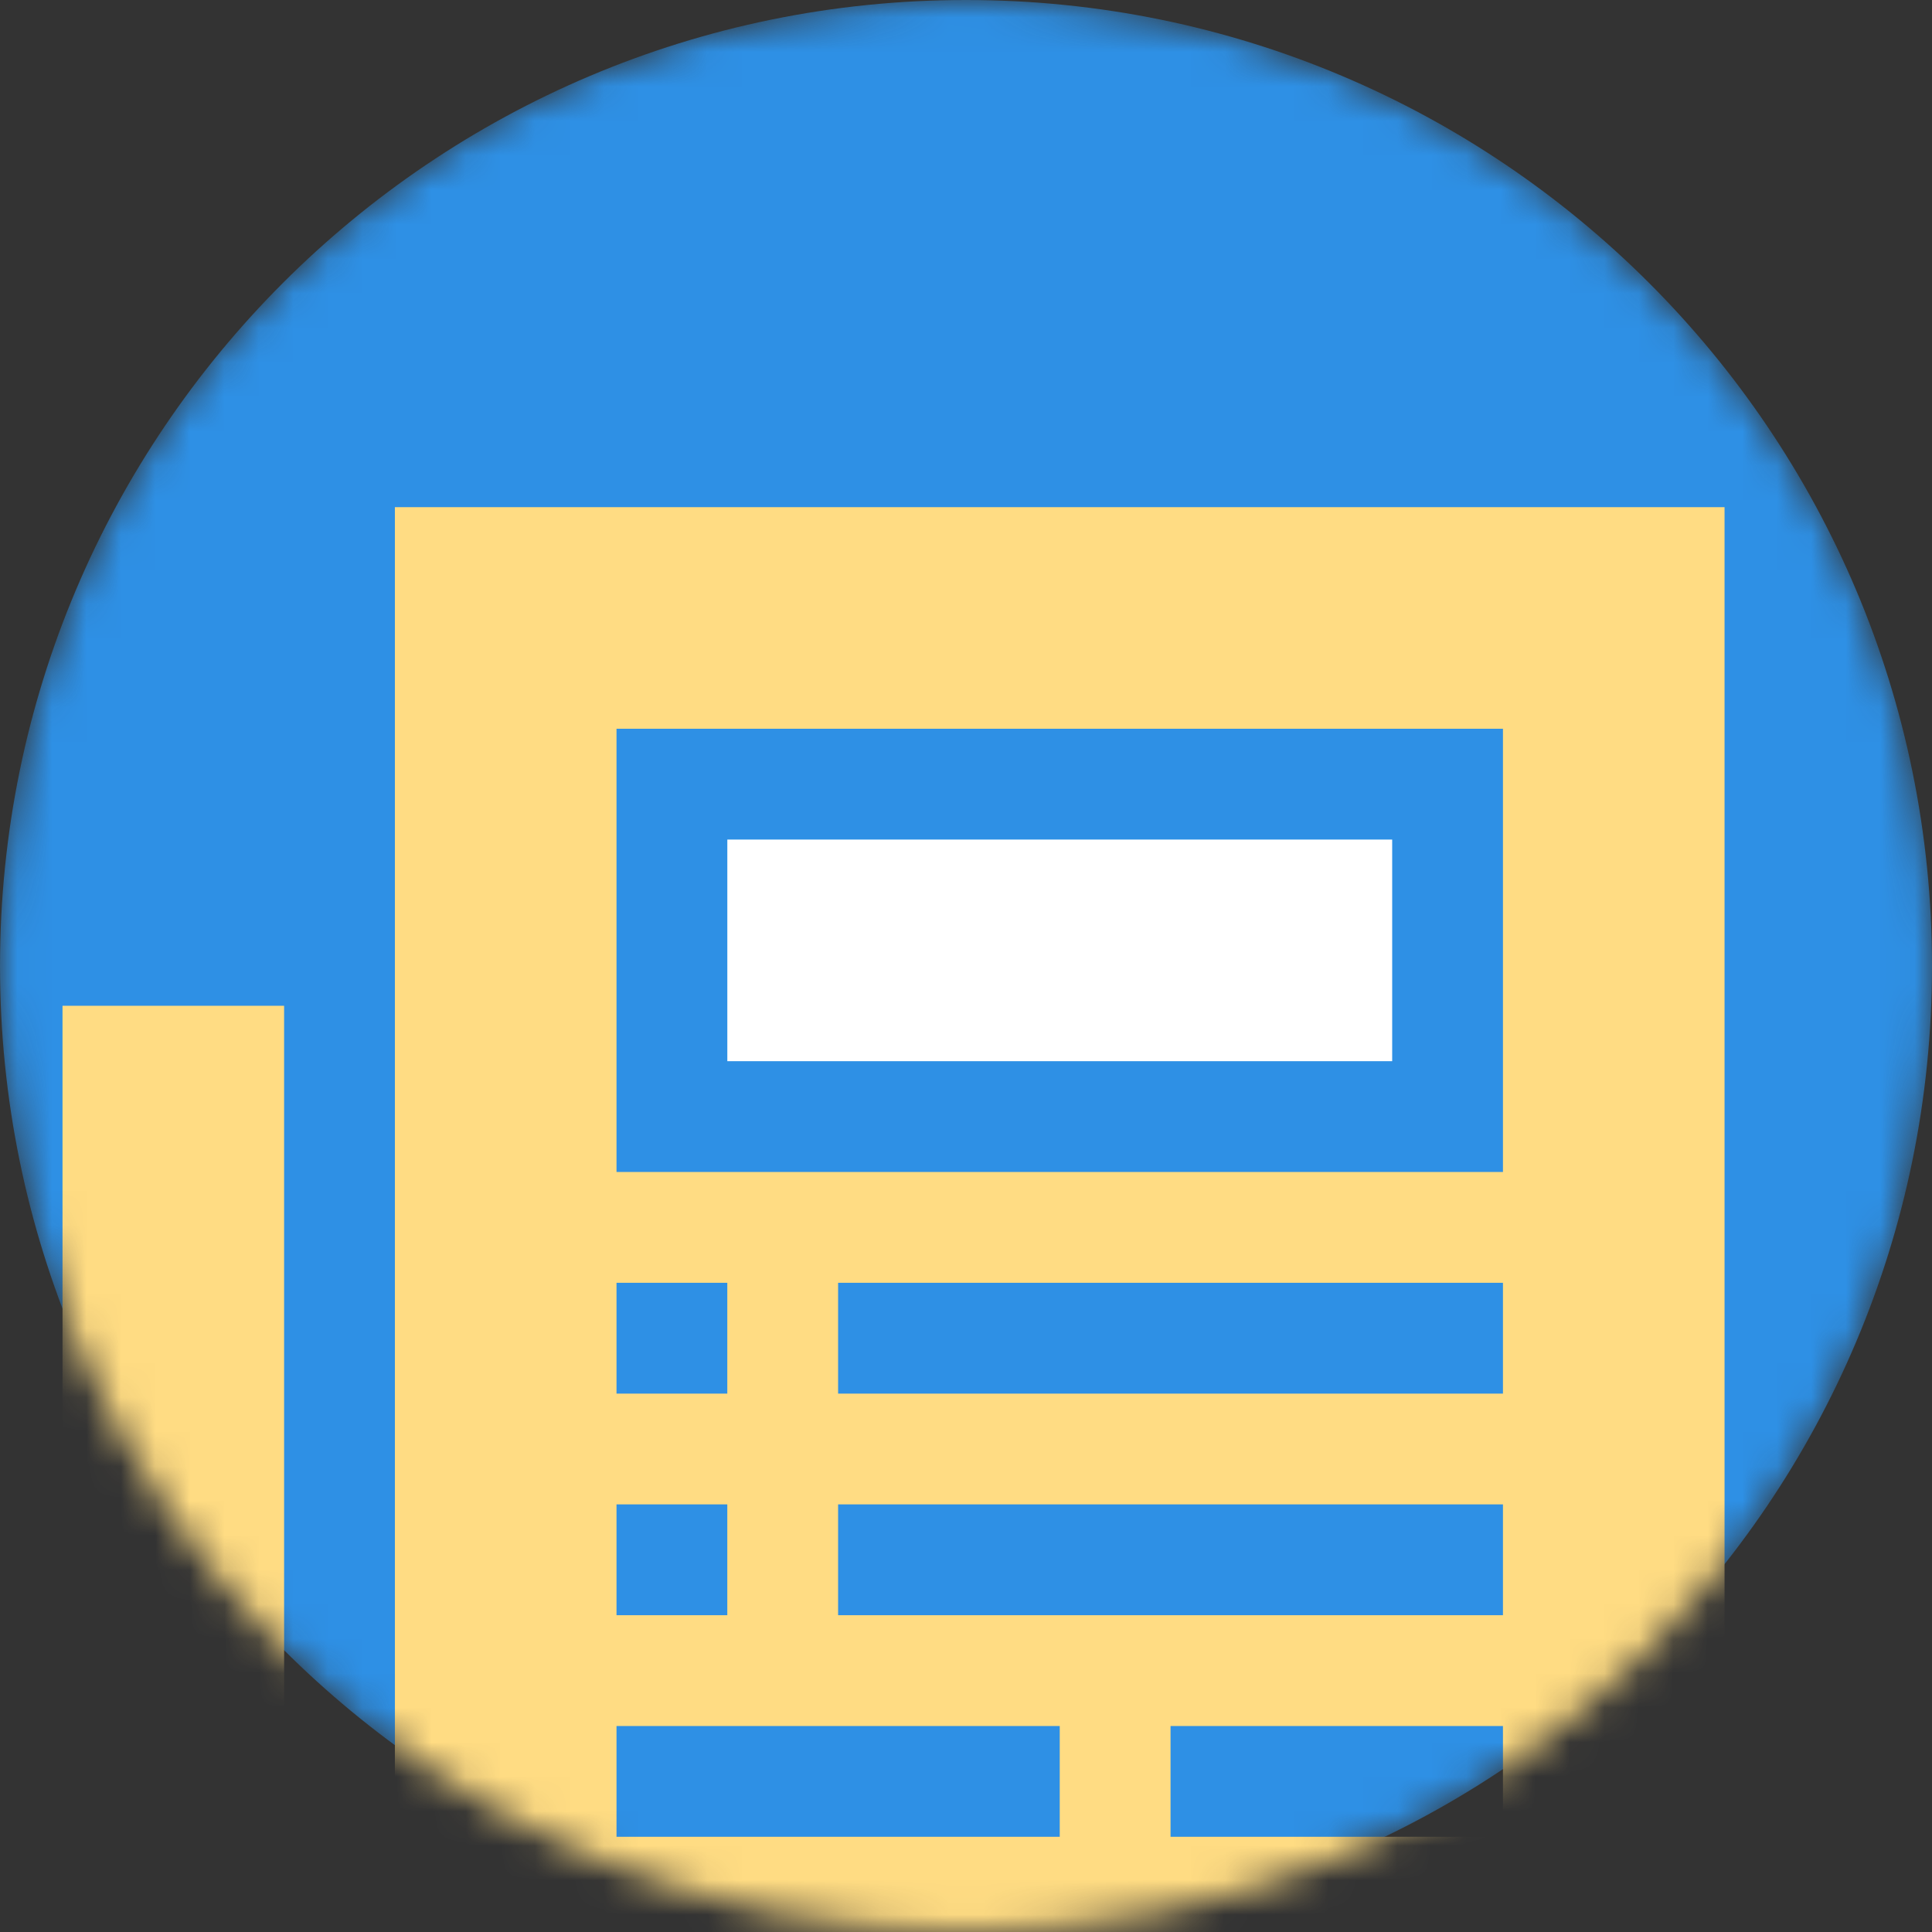 <svg width="56" height="56" viewBox="0 0 56 56" fill="none" xmlns="http://www.w3.org/2000/svg">
<rect x="0" y="0" width="56" height="56" fill="#333333" stroke="none"/>
<mask id="mask0" mask-type="alpha" maskUnits="userSpaceOnUse" x="0" y="0" width="56" height="56">
<path d="M28 56C43.464 56 56 43.464 56 28C56 12.536 43.464 0 28 0C12.536 0 0 12.536 0 28C0 43.464 12.536 56 28 56Z" fill="#FFDC83"/>
</mask>
<g mask="url(#mask0)">
<path d="M28 56C43.464 56 56 43.464 56 28C56 12.536 43.464 0 28 0C12.536 0 0 12.536 0 28C0 43.464 12.536 56 28 56Z" fill="#2E90E5"/>
<path d="M21.082 24.335H40.353V30.759H21.082V24.335Z" fill="white"/>
<path d="M11.446 14.7V66.088C11.446 67.258 11.13 68.354 10.582 69.3H42.333C46.553 69.3 49.987 65.866 49.987 61.645V14.7H11.446ZM17.87 37.182H21.081V40.394H17.87V37.182ZM17.87 43.606H21.081V46.818H17.87V43.606ZM30.717 59.665H17.87V56.453H30.717V59.665ZM30.717 53.241H17.87V50.029H30.717V53.241ZM43.564 59.665H33.929V56.453H43.564V59.665ZM43.564 53.241H33.929V50.029H43.564V53.241ZM43.564 46.818H24.293V43.606H43.564V46.818ZM43.564 40.394H24.293V37.182H43.564V40.394ZM43.564 33.971H17.87V21.123H43.564V33.971Z" fill="#FFDC83"/>
<path d="M1.812 66.088C1.812 67.862 3.25 69.3 5.023 69.3C6.797 69.3 8.235 67.862 8.235 66.088V29.153H1.812V66.088Z" fill="#FFDC83"/>
</g>
</svg>
